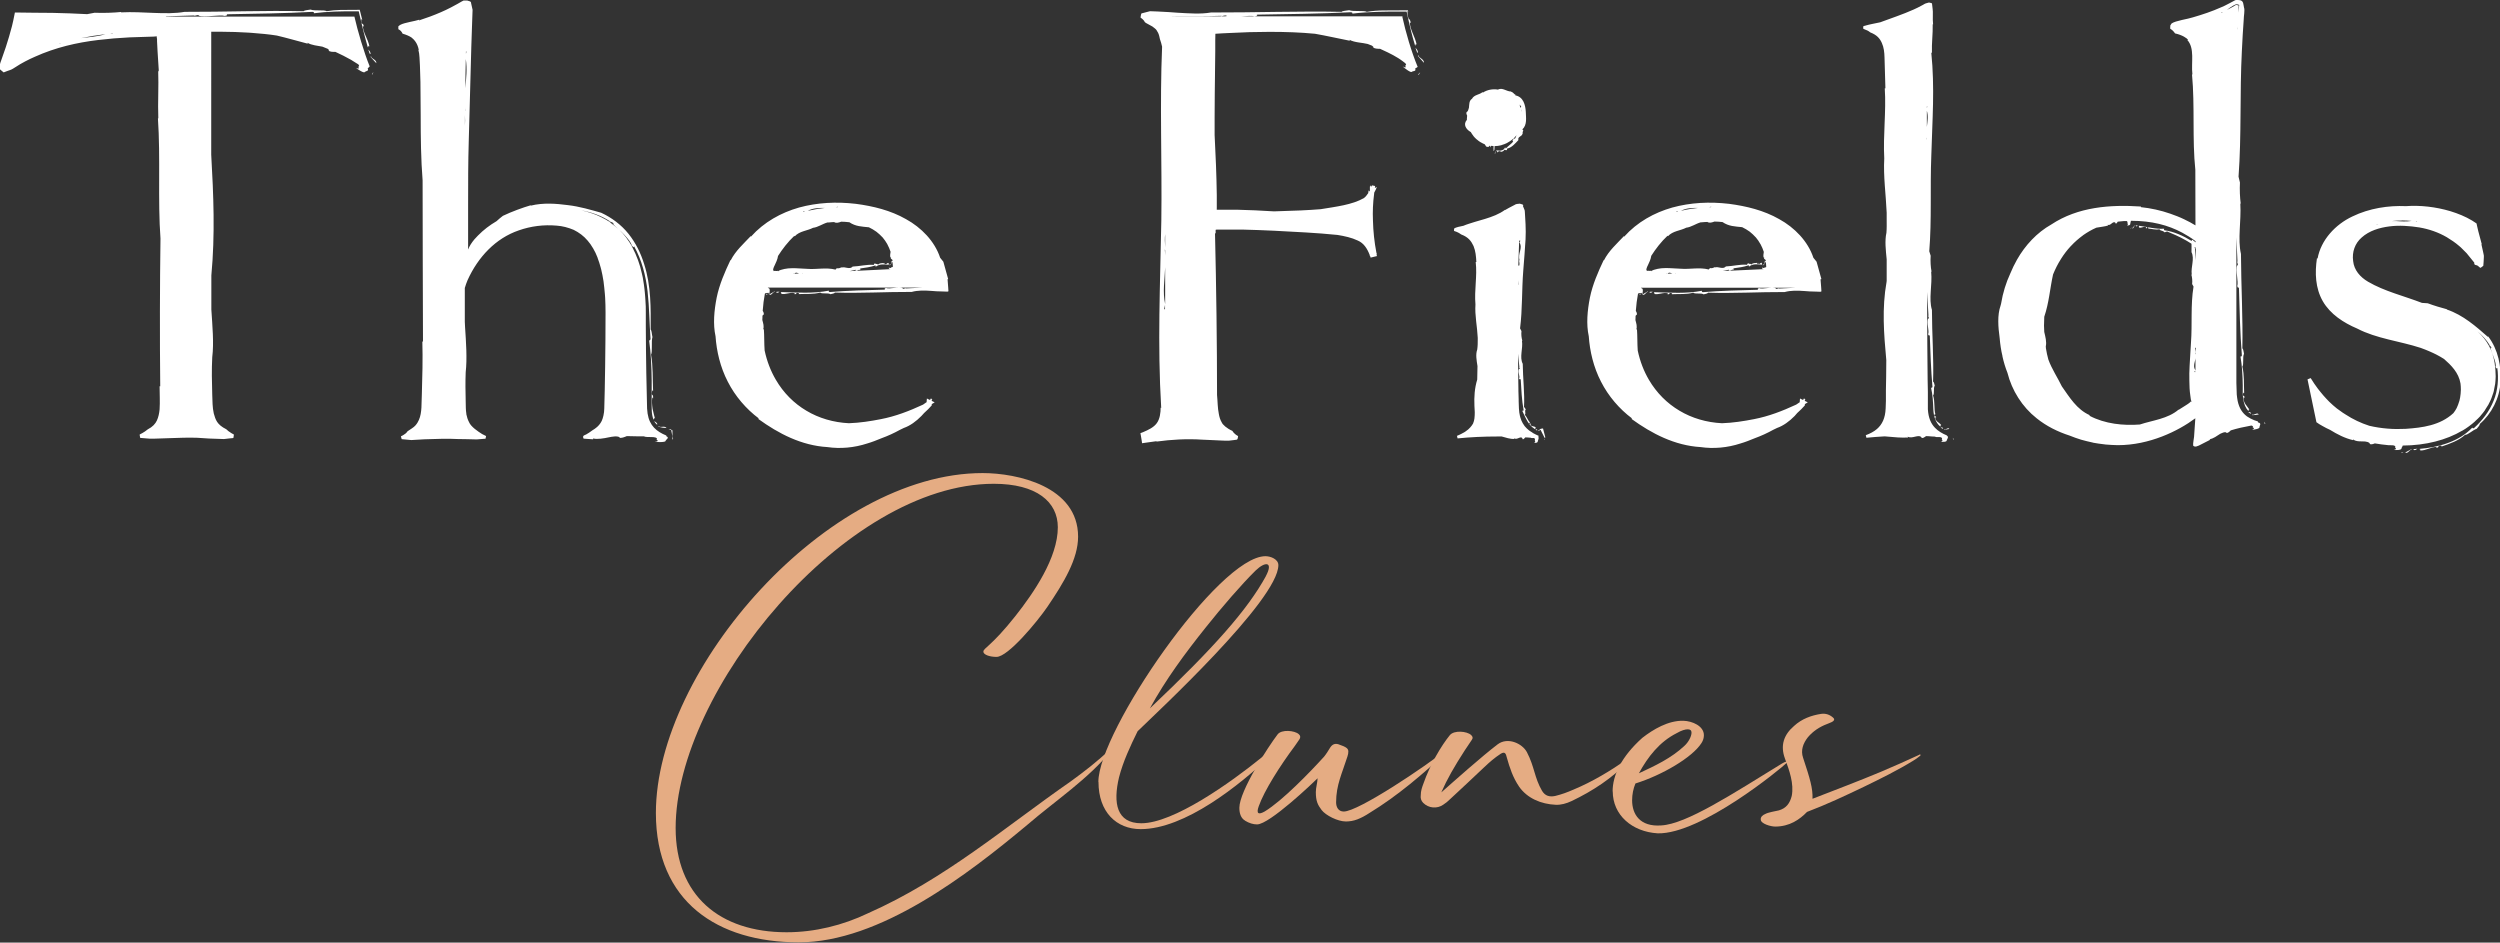<svg xmlns="http://www.w3.org/2000/svg" id="Layer_2" viewBox="0 0 196.11 73.94"><rect x="0" y="0" width="196.11" height="73.94" fill="#333333" stroke="none"/><defs><style>.cls-1{fill:#e5ac83;}.cls-1,.cls-2{stroke-width:0px;}.cls-2{fill:#fff;}</style></defs><g id="Layer_1-2"><path class="cls-2" d="M29.23,5.82l.06-.18-.12.2.07-.02ZM15.53,1.23h-.01s-.02,0,.01,0ZM29.11,4.41s-.03.03-.04.06l.45.49c.03-.3-.43-.35-.41-.55ZM13.03,1.28c.74-.03,1.49-.05,2.26-.07-.04,0-.06.04-.1.05.13-.03.28-.09.43-.08.04.02-.04.04-.09.05.59.15,1.73-.1,2.1.02.17-.02.24-.08.15-.13,2.18-.04,4.52-.07,6.74-.19.11.02.13.06.1.11.53-.07,1.06-.11,1.59-.13l.81-.02h1.12s.37,1.56.37,1.56c.11.42.22.84.34,1.25.08.05,0-.21.13-.05-.11-.61-.48-1.03-.52-1.61l.08.05c-.06-.4-.17-.04-.2-.47-.02-.29.1.06.07-.08-.06-.25-.13-.51-.19-.77-.5,0-1.01,0-1.51.01-.37.01-.73.04-1.08.1-.2-.13-.94,0-1.27-.13-.23.05-.45.04-.54.13-3.07-.07-6.2.06-9.34.05-1.47.26-3.23-.05-4.98.04-.01,0-.01-.02,0-.03-.57.06-1.4.09-2.08.06l-.58.11c-.9-.05-1.8-.08-2.71-.1-.98,0-1.97-.02-2.96-.03l-.13.64-.1.43-.23.83c-.17.58-.3.98-.63,1.9-.03.09-.08.21-.09.29v.21s0,.15,0,.15l.2.17.1.08.1-.04.21-.08c.15-.06.26-.07.43-.18.19-.12.38-.24.56-.35.13-.08.25-.14.38-.21.25-.13.51-.26.77-.37,1.62-.73,3.28-1.11,4.94-1.31.83-.1,1.66-.17,2.49-.21l1.25-.04.63-.02.25-.02v.12s.02.07.02.07v.19s.04.78.04.78c.03.52.07,1.05.1,1.58-.03,0-.04.03-.05-.09.05,1.33-.04,2.53.01,3.78h-.03c.21,3.09-.02,6.44.2,9.43-.05,3.63-.06,7.74-.02,11.59h-.05c0,.6.04,1.22,0,1.82-.03.3-.09.6-.21.86-.12.26-.33.5-.72.7-.14.12-.28.21-.42.29-.07.04-.14.07-.21.11-.01.07.03.18.04.27h0s.5.04.5.04l.25.02h.33s1.21-.04,1.21-.04c.73-.02,1.45-.06,2.19-.03l.93.06,1.16.04.43-.05.21-.02s.08,0,.1-.02l.02-.13.02-.13s-.05-.03-.08-.05c-.06-.03-.12-.06-.17-.1-.12-.07-.24-.16-.35-.27-.74-.37-.84-.75-.98-1.24-.11-.48-.1-.98-.12-1.47-.03-.99-.05-1.97,0-2.94.14-1.13.01-2.46-.07-3.74,0-.8,0-1.65,0-2.56,0-.04,0-.08,0-.12.3-3.19.17-6.31-.01-9.47V2.49h.8s0,0,0,0c.73,0,1.44.03,2.12.07.09,0,.19.01.28.02.67.05,1.32.11,1.95.21.81.19,1.62.43,2.43.64l-.04-.08c.34.21.8.23,1.18.31.14.05.28.11.42.17.05.04.09.08.12.13h-.07c.13.12.35.11.55.11.42.19.83.4,1.24.63.03.02.07.05.11.07.09.05.18.12.27.17.06.04.12.08.18.11.05.06.08.12.04.18-.18-.12.22.3-.23.09.1.1.67.47.7.32.11-.08.33-.06.22-.27l.07-.07.09-.09c-.45-1.1-.95-2.81-1.2-3.91h-14.79ZM4.64,3.44l.02-.02s.04-.01.06-.02c.03,0,.05-.02.08-.02-.05.02-.1.04-.16.06ZM6.36,2.99c.62-.13,1.25-.23,1.91-.31,0,0,0,0,0,0-.64.2-1.25.22-1.91.31ZM8.66,2.64c.06,0,.12,0,.17-.01,0,.01,0,.02,0,.03l-.18-.02ZM28.85,3.88c.11.05.12.44.22.35-.02-.25-.16-.3-.22-.35ZM52.65,33.73l.1.52v-.5s-.1-.02-.1-.02ZM52.75,34.24v.04s0,.21,0,.21l.05-.06-.03-.15v-.04ZM51.67,33.41s-.02.04,0,.07c.2.06.41.09.62.1-.16-.23-.54.02-.62-.17ZM48.05,17.49h0s-.02-.01,0,0ZM52.26,34.18v-.02c-.75-.31-1.31-.75-1.46-1.72-.02-.12-.03-.25-.04-.39-.04-1.32-.09-3.98-.1-6.47,0-.36,0-.71,0-1.05s0-.65-.03-.97c0-.1-.02-.19-.02-.29-.02-.22-.03-.43-.06-.64-.01-.11-.03-.21-.04-.31-.03-.19-.06-.38-.09-.56-.02-.1-.04-.21-.07-.31-.04-.18-.08-.35-.13-.52-.03-.1-.06-.19-.09-.28-.05-.17-.11-.33-.18-.49-.03-.08-.07-.17-.1-.25-.07-.16-.15-.32-.23-.48-.04-.07-.07-.14-.11-.21-.1-.17-.2-.33-.32-.48-.03-.05-.06-.1-.1-.14-.15-.2-.31-.38-.49-.55,0,0,0,0,0,0,.11.1.23.21.34.33.3.32.57.65.61.86.1.15.19.19.19.08.6,1.06.92,2.31,1.06,3.55.14,1.26.14,2.5.23,3.71-.02.12-.06.14-.11.11.14,1.03.19,2.09.2,3.16v1.6c0,.55-.03,1.04.14,1.45.08.03,0-.19.12-.06-.06-.25-.14-.5-.19-.77-.04-.3-.07-.6-.02-.9l.06.08c.03-.45-.16-.09-.08-.55.05-.19.08.04.08-.04-.04-.95,0-1.95-.16-2.84.13-.22,0-1.03.11-1.38-.06-.25-.05-.49-.14-.59.01-1.64.04-3.44-.51-5.13-.26-.85-.66-1.67-1.23-2.38-.57-.71-1.32-1.27-2.14-1.65-.82-.23-1.68-.49-2.62-.6-.92-.12-1.93-.2-2.9.04-.02,0-.01-.02,0-.03-.62.18-1.5.5-2.19.83-.18.13-.34.28-.5.42-.53.31-1.02.68-1.46,1.13-.26.27-.32.34-.43.49-.1.13-.18.27-.25.4l-.06.14s-.02.05-.03.06v-.09s0-.34,0-.34v-.64s0-2.46,0-2.46c0-1.66,0-3.32.05-4.97.07-2.57.14-4.98.2-7.37l.06-1.79.04-1.14-.12-.54c.01-.11-.11-.13-.21-.16-.11-.05-.17-.02-.25-.03h-.12s-.11.06-.16.08l-.33.19-.5.27c-.26.14-.53.26-.8.38-.55.24-1.12.45-1.71.64,0-.03-.04-.03.08-.07-.43.14-1.21.24-1.53.41-.06.04-.12.07-.17.12,0,.11-.03.27.05.26.1.06.2.14.28.32.3.09.54.19.71.31.17.14.19.18.28.29.14.19.23.42.28.67h-.03c.1.36.09.8.12,1.23.01.43.03.86.04,1.3,0,.87.02,1.74.02,2.61,0,1.74.02,3.47.15,5.1,0,3.96.02,8.45.03,12.64h-.05c.04,1.39,0,2.78-.04,4.15-.04.68.03,1.41-.23,2-.07.15-.13.27-.27.43-.13.16-.41.31-.62.46-.09.14-.2.22-.32.29-.06.03-.11.07-.17.09-.04,0-.03.05-.01.1l.04.14h0c.25.02.5.05.75.07.35-.02.7-.04,1.05-.06.86-.02,1.72-.07,2.6-.02.49,0,.98.02,1.48.03l.61-.05h.08s.01-.06.02-.08c0-.05.06-.14,0-.15-.09-.04-.18-.09-.28-.14-.32-.2-.88-.57-1.03-.94-.1-.19-.17-.41-.21-.62,0-.01,0-.03,0-.04h0c-.03-.15-.03-.3-.04-.45,0-.15,0-.32-.01-.51-.02-.77-.03-1.54,0-2.29.12-1.08.03-2.32-.05-3.55,0-.14-.01-.27-.02-.41,0-.41,0-.82,0-1.26,0-.21,0-.43,0-.64,0-.25,0-.49,0-.75.06-.22.14-.42.22-.62.82-1.81,2.2-3.28,4.02-3.9.94-.33,1.95-.46,2.97-.37.45.03.9.15,1.33.33,0,0,0,0,0,0,.42.21.79.48,1.1.85,0,0,0,0,0,0,.15.17.29.37.41.58,0,.01.01.02.02.03.13.22.24.45.34.71,0,.01,0,.03.01.04.09.23.17.49.24.75.01.05.03.1.04.15.07.29.13.59.18.92,0,.03,0,.06.01.08.04.3.07.62.1.95,0,.09.01.19.02.28.02.37.03.75.03,1.15,0,0,0,0,0,.01,0,2.76-.05,6.02-.1,7.53h0c0,.19-.03.36-.06.51,0,.02,0,.03-.01.05-.03.15-.08.28-.13.4-.11.22-.27.43-.55.62-.27.16-.41.3-.59.39-.14.12-.43.09-.28.38h0c.24.02.48.04.74.05l.02-.07c.24.1.89-.01,1.19-.08.35-.07.68-.13.9,0l-.07.02c.19.06.41-.04.61-.12.34,0,.65.01.96.02.12,0,.26,0,.38,0,.25.13,1.03-.06,1.03.23-.24-.01.37.15-.18.19.15.04.9.06.85-.08.07-.13.32-.22.06-.35v-.04ZM36.55,4.19s0-.1,0-.15c.01,0,.02,0,.04,0l-.04.18s0-.02,0-.03ZM36.47,9.85c0-.28,0-.56,0-.83.02.3.02.6,0,.83ZM36.48,8.66c0-.08,0-.16,0-.25,0,.1,0,.19.02.29l-.02-.05ZM36.5,6.92c.01-.83.02-1.6.04-2.29.12.78.03,1.5-.04,2.29ZM47.9,17.46s-.03-.02-.05-.03c-.2-.14-.41-.26-.64-.37-.01,0-.03-.01-.04-.02-.23-.12-.48-.22-.74-.31,0,0,0,0-.01,0-.26-.09-.53-.17-.82-.23.78.14,1.54.4,2.23.85-.05-.02-.07,0-.12-.02.14.06.32.09.44.2.02.05-.06,0-.11-.02.11.14.27.28.44.44-.18-.17-.38-.32-.58-.47ZM51.57,33.27c-.09-.19-.22-.2-.29-.23.1.03.22.35.29.23ZM52.46,33.68h-.04s.04,0,.04,0l.19.03v-.06s-.19.02-.19.02ZM69.77,20.84c.01-.09.08.02.07-.1-.05-.05-.06.06-.07.1ZM60.13,23.15l.1-.09-.15.05.04.03ZM60.78,22.92s-.01-.04-.03-.06l-.41.24c.18.14.32-.28.44-.19ZM74.35,21.9s.02-.01.03,0c-.11-.38-.25-.92-.38-1.37-.08-.11-.17-.21-.25-.31-.43-1.3-1.48-2.37-2.68-3.03-1.21-.69-2.57-1.02-3.93-1.2-1.54-.18-3.04-.1-4.46.29-1.41.4-2.75,1.14-3.77,2.28-.01-.02-.04-.02.01-.07-.6.64-1.22,1.18-1.6,1.93l-.02-.02c-.44.93-.87,1.91-1.08,2.94-.2,1.02-.3,2.08-.09,3.04.08,1.17.37,2.42.96,3.56.58,1.14,1.44,2.14,2.43,2.88l-.04.04c1.6,1.16,3.4,2.09,5.42,2.21,1.02.15,2.11.05,3.12-.28.38-.11.76-.26,1.12-.41.52-.19,1-.41,1.45-.66.1-.05.21-.1.31-.15.49-.17.97-.52,1.38-.94.07-.07.14-.16.21-.23,0,0,0,0,0,0,.23-.2.43-.41.6-.6v-.1c.08-.05.15-.09.23-.14l-.23-.11v-.09s.03-.02.05-.03l-.05-.03v-.04h0s-.02.02-.04.03l-.05-.03s0,.04,0,.06c-.01,0-.02.01-.03.02-.01,0-.03.02-.04.03l-.22-.11-.02.22v.07s-.03.01-.04.02c-.08.06-.16.12-.24.17h0c-1.1.51-2.17.92-3.31,1.14-.81.16-1.65.29-2.51.32h0c-1.22-.06-2.36-.4-3.33-.98h0c-.98-.58-1.8-1.4-2.4-2.43h0c-.4-.68-.7-1.45-.88-2.3-.04-.56-.02-1.13-.06-1.68l-.06.04c.1-.24,0-.51-.06-.75,0-.08,0-.15.01-.22,0-.04,0-.07,0-.11.02-.03.04-.06.07-.09v.04c.08-.1.02-.22-.05-.34h0c.03-.47.09-.91.17-1.34h0s.07-.07.14-.06c-.03.14.17-.19.18.13.05-.08.12-.51-.03-.5-.02-.01-.05-.03-.07-.05h12.17c-.46.02-.91.05-1.38.07.03,0,.04-.04.07-.05-.09.03-.18.09-.28.08-.03-.02.03-.04.06-.05-.38-.15-1.11.1-1.35-.02-.11.02-.15.08-.09.13-1.4.04-2.91.07-4.34.19-.07-.02-.08-.06-.06-.11-1.22.24-2.5.15-3.76.11-.05.06.13.07,0,.14.4.08.74-.16,1.1-.04l-.05.06c.27.04.05-.16.33-.08.11.05-.03.08.02.08.56-.03,1.15.03,1.68-.12.13.13.61,0,.81.13.15-.05.29-.04.35-.13,1.97.07,3.99-.06,6.02-.05.47-.13.99-.12,1.54-.08l.41.03.64.02c.09-.01.25.04.29-.03l-.02-.31-.05-.63ZM65.74,16.23l-.03.02c-.05,0-.11,0-.16,0,.06-.01.12-.02.18-.03ZM64.71,16.31s0,0,0,0c-.46.05-.91.13-1.35.23.43-.23.87-.23,1.35-.23ZM63.11,16.59s0,0,0,0c-.03,0-.07.02-.1.02h0s0-.02,0-.04h.11ZM62.23,21.47h-.02s0-.02,0-.04l.03.03h-.01ZM62.34,21.47h-.03c.12-.14.24-.06.37-.02l-.34.02ZM62.96,21.44h-.02s-.02,0-.02,0c.02,0,.03-.01.05-.03v.02ZM69.93,21s-.13.06-.2-.02c-.03.02-.01.14.13.13.02,0,.04,0,.06,0l-1.2.06-2.07.1c.13-.03.26-.06.4-.09,0,.01,0,.04-.02.05.02-.03.05-.09.07-.09,0,.02,0,.04-.01.05.11.15.3-.11.37,0,.03-.02.04-.08.02-.13.39-.06.8-.1,1.19-.24.02.02.03.06.02.11.33-.26.68-.18,1.03-.16.01-.06-.04-.07,0-.13-.11-.08-.2.17-.3.05v-.06c-.07-.04,0,.16-.08.08-.03-.05,0-.08-.01-.08-.15.03-.32-.02-.46.14-.04-.13-.17,0-.23-.12-.04.05-.08.04-.09.13-.55-.05-1.1.11-1.66.13-.25.27-.58-.02-.88.08,0,0,0-.02,0-.03-.1.07-.24.11-.37.08l-.1.11c-.74-.19-1.47,0-2.21-.06-.42-.01-.82-.06-1.21-.05-.2,0-.39.02-.59.06-.2.04-.41.1-.51.19,0-.03.01-.04.02-.05-.17.06-.2-.03-.37.03l.04-.03c-.13,0-.03-.26.06-.43.08-.17.23-.47.26-.73.34-.54.78-1.11,1.28-1.58l.03.04c.38-.42.98-.43,1.44-.67.38-.04.74-.31,1.13-.42.04,0,.08,0,.12,0,.13-.02.26-.02.4-.03.17.11.37.04.56-.03.21,0,.4.02.59.04.01,0,.03,0,.04,0,.5.34.98.34,1.54.4,0,0,0,0,0,0,.21.1.41.22.59.35,0,0,0,0,0,0,.17.13.33.28.47.43,0,0,.01.02.02.02.13.16.25.32.35.5,0,.01.01.02.02.04.1.18.18.38.25.58-.02.16-.06.32-.01.45l.06-.02c-.1.09.04.15.1.21,0,.02,0,.05,0,.07-.01.01-.03.03-.07.04h-.01s-.03.03,0,.04c-.03.07-.04.25-.07.19,0,.02,0,.04.01.06l.09-.23s.03,0,.04.01v.02s0-.02,0-.02c0,0,0,0,.01,0,.01.12.03.24.03.36-.02.02-.06.03-.14.03ZM61.16,22.85c-.05.09-.29-.03-.26.1.16.06.22-.06.26-.1ZM110.02,1.28h-15.66c-.27,0-.53,0-.77,0-.08,0-.16,0-.24,0-.15,0-.3,0-.44,0-.18,0-.35,0-.51,0-.04,0-.08,0-.12,0-.19,0-.37,0-.54-.01,0,0-.02,0-.03,0,1.37,0,2.73.02,4.14-.03-.05,0-.06.04-.11.05.15-.03.31-.09.48-.08.04.02-.05.04-.1.05.65.15,1.9-.1,2.3.02.18-.02.26-.08.16-.13,2.39-.04,4.95-.07,7.39-.19.12.02.14.06.11.11.64-.08,1.3-.12,1.96-.14l.99-.02h1.31s.2.9.2.9l.14.59c.1.39.2.78.32,1.16.09.06,0-.22.13-.05-.13-.66-.51-1.14-.54-1.76l.08.06c-.03-.19-.09-.3-.13-.31-.04-.03-.08-.05-.13-.47-.03-.37.08.01.05-.14l-.02-.08c-.61,0-1.22,0-1.83.01-.48,0-.95.03-1.39.11-.22-.13-1.03,0-1.39-.13-.25.05-.5.04-.59.13-3.36-.07-6.8.06-10.25.05-.81.14-1.69.07-2.6.02-.23-.02-.46-.03-.69-.05-.31-.02-.62-.04-.93-.05l-.56-.02-.31.08-.31.08c-.06,0-.08.06-.09.14,0,.06-.04.16-.02.19,0,0-.02,0-.03,0,.07.05.17.11.26.22.07.05.04.13.18.21.17.09.34.18.51.28.12.09.28.21.32.28.05.07.09.14.13.22.07.15.11.33.14.49.07.18.12.38.17.59-.19,4.49,0,9.06-.06,13.61-.09,5.17-.31,9.69-.01,14.73-.02,0-.04.03-.04-.09,0,.49-.07.97-.31,1.29-.24.33-.65.52-1.07.7l-.21.08.04.22.05.3.04.27.27-.04c.29-.04.57-.08.86-.12v.03c1.16-.16,2.38-.23,3.59-.15l.91.04c.34.01.83.05,1.17.04l.42-.05.21-.03s.06-.03.06-.07l.03-.12c.04-.11-.03-.11-.07-.14-.05-.02-.09-.06-.13-.09-.09-.07-.17-.15-.24-.27-.45-.2-.76-.49-.83-.66-.12-.2-.19-.43-.23-.67-.1-.48-.09-.99-.14-1.48,0-3.98-.06-8.5-.16-12.7l.05.03v-.29c.05-.03.17-.01.25-.02h.6s1.25,0,1.25,0c.83.02,1.66.05,2.49.09,1.66.09,3.31.16,4.97.33.55.09,1.11.21,1.59.44.47.2.74.63.93,1.12,0,.03,0,.05.01.08v-.02s.03.03.03.04l.04.12.11-.03.25-.06.13-.03-.02-.12s0-.05-.01-.07l.03.02s-.03-.07-.04-.1c-.16-.83-.25-1.68-.27-2.53-.03-.69,0-1.39.09-2.07,0-.03.01-.07.01-.11.08-.15.16-.29.2-.45l-.15.09c0-.06.01-.1.02-.16l-.25-.05s-.02.07-.04.11l-.08-.12v.08s-.04.03-.04.03v.31s-.01.03-.02.04c0,.01-.01.02-.02.03,0,0,0,0,0,0-.03-.02-.05-.04-.06-.11-.01.08-.02.16-.03.24-.1.15-.2.28-.34.39-.93.53-2.18.67-3.39.87,0,0,0,0,0,0-.95.08-2.14.13-3.65.17,0,0-.01,0-.02,0-.98-.06-1.96-.11-2.93-.13h-1.42s-.13,0-.13,0c-.01-.03,0-.08,0-.12v-.26s0-.76,0-.76c-.02-1.57-.09-3.14-.17-4.72,0-.04,0-.08,0-.13,0-.4,0-.79,0-1.17,0-.03,0-.06,0-.09,0-1.28.02-2.42.03-3.41,0-.03,0-.05,0-.08,0-.63.01-1.2.02-1.7,0-.05,0-.1,0-.15,0-.19,0-.36,0-.53,0-.05,0-.1,0-.15,0-.19,0-.37.01-.53.36-.03.72-.04,1.09-.06,1.07-.06,2.14-.09,3.14-.09.01,0,.03,0,.04,0h0c1.23,0,2.42.04,3.55.15,0,0,0,0,0,0,.91.16,1.83.37,2.74.55l-.05-.08c.43.23,1.01.22,1.44.33.11.04.22.09.33.13.05.04.1.08.14.13h-.07c.14.11.36.12.57.12.2.09.4.18.6.28.29.14.57.29.84.46,0,0,0,0,0,0,.05.03.1.06.15.1.14.09.27.2.4.3.04.06.07.12.03.17-.19-.14.22.33-.25.07.11.11.68.56.73.41.12-.06.35-.02.25-.24l.2-.13c-.5-1.2-.95-2.76-1.2-3.91ZM91.39,24.24v.02s-.04-.02-.07,0l.07-.34c0,.11,0,.22,0,.33ZM91.4,22.31c0,.1,0,.19,0,.29,0,.42,0,.83,0,1.22v.04c-.21-.99-.04-1.86,0-2.9,0,.46,0,.91,0,1.34ZM91.4,20.05c0-.16-.02-.32-.03-.49l.03.07c0,.14,0,.28,0,.41ZM91.4,19.34v.07c-.03-.38-.04-.76,0-1.04,0,.33,0,.65,0,.97ZM111.27,4.32s-.03.03-.04.07l.47.54c.02-.32-.45-.39-.43-.61ZM111.31,5.84l.1-.17-.18.18h.07ZM96.12,1.23h-.01s-.02,0,.01,0ZM89.44,1.32s-.02-.03,0-.08c0,.03-.02.08,0,.08ZM111,3.74c.11.06.13.48.23.38-.03-.27-.17-.33-.23-.38ZM115.37,10.35c.06.11.13.21.2.3,0,0,0,.01.01.02.07.09.15.17.24.25.01.01.02.02.04.03.08.07.17.14.27.2.01,0,.03.02.04.02.1.06.2.11.3.15,0,0,0,0,0,0,.06.1.11.22.23.21v-.06c.03.14.11-.01.16-.04,0,0,.01,0,.02,0,0,0,0,0,0,0,.01,0,.02.03.01.09h0c0,.09.04,0,.07-.08.04,0,.09.01.14.01.01.02.03,0,.04,0,0,0,0,0,0,0,0,0,0,0,0,0,.02,0,.03.04.02.15-.03,0,.04.13-.02.2.02.04.1.02.09-.12,0-.08.01-.15.01-.22.17,0,.34-.02.49-.06.03,0,.06-.02.09-.03.13-.04.25-.08.37-.14.02-.01.05-.02.07-.04.12-.07.24-.14.35-.23.01,0,.02-.02.03-.02.12-.1.23-.21.32-.33-.03.08-.06.17-.11.25,0,0-.02-.03-.03-.04.01.03.04.08.02.09-.02-.01-.03-.03-.03-.04-.15-.07-.07.2-.18.13,0,.02.03.08.07.11-.16.19-.38.33-.58.54-.02-.02-.04-.05-.05-.1-.13.31-.41.27-.64.25,0,.06.03.07.01.13.09.08.12-.17.21-.07v.06c.06.03-.01-.16.05-.08.03.05,0,.08.02.08.1-.04.23-.02.29-.19.06.12.11-.03.19.07,0-.06.04-.06.02-.14.38-.08.64-.41.89-.67-.08-.29.28-.26.32-.5,0,0,.02,0,.02.01-.02-.09-.01-.19.05-.25l-.08-.1c.39-.36.28-.91.27-1.38-.03-.53-.19-1.18-.83-1.29.02-.02.02-.03.04-.03-.14-.06-.2-.22-.36-.25v-.02c-.38,0-.67-.34-1.04-.15-.38-.07-.85.01-1.18.24l-.02-.05c-.23.22-.66.2-.83.53-.24.15-.21.45-.24.7-.02.04-.03.09-.04.13-.02.05-.03.11-.06.15-.16.09-.1.21-.04.34,0,.08-.02.15-.02.23,0,.02,0,.05,0,.07,0,.01,0,.02,0,.03-.32.37-.06.74.27.94ZM119.38,8.74s-.02-.06-.03-.09c.03.02.05.05.03.09ZM119.38,8.62h-.03s0-.02,0-.02c.01,0,.02.02.04.02ZM119.3,8.47h0c-.03-.07-.06-.13-.1-.2.17,0,.12.1.1.2ZM119.21,8.21l-.03.04s0-.01-.01-.02c.01,0,.02,0,.04-.02ZM117.25,12.05l.02-.09-.03.06v.03ZM120.59,33.71c-.05-.08-.13,0-.16.03.06-.06.12.09.16-.03ZM117.4,11.85c.03.06.04-.06.04-.1,0,.09-.05-.02-.04.1ZM117.37,11.83s0-.04,0-.06l-.07.25c.04.14.05-.28.08-.19ZM120.88,33.63c-.07.01-.22.21-.24.13,0,.02-.01.04,0,.06l.21-.1.28.56.05.08s.04-.03.04-.06l-.18-.69-.15.02ZM120.15,33.89s0,0,0,.01c-.14-.08-.27-.18-.38-.29,0,0-.01-.02-.02-.02-.11-.1-.2-.22-.28-.36,0,0-.01-.02-.02-.03-.08-.13-.14-.29-.19-.46,0-.03-.02-.07-.03-.11-.04-.18-.07-.37-.08-.59,0,0,0,0,0,0,0-.17-.01-.36-.02-.57,0-.05,0-.09,0-.14,0-.21-.01-.43-.02-.67,0-.05,0-.1,0-.15,0-.21,0-.42-.01-.64,0-.06,0-.13,0-.19,0-.27,0-.54-.01-.82,0-.06,0-.12,0-.18,0-.29,0-.58-.01-.87,0-.01,0-.03,0-.04,0,0,0,0,0-.01.04.35.08.71.11,1.07-.01-.02-.04-.02-.05-.04.03.05.09.1.08.16-.02.01-.04-.01-.05-.03-.15.22.1.63-.01.77.02.06.08.09.13.05.05.79.08,1.66.23,2.44-.02.04-.06.05-.11.04.3.62.45,1.1,1.01,1.45.05-.05-.02-.09.06-.12-.12-.16-.38-.06-.43-.26l.06-.03c-.05-.1-.13.09-.15-.05,0-.07.07-.04.06-.06-.17-.17-.21-.4-.41-.62.12-.08-.05-.29.08-.41-.06-.06-.05-.15-.14-.18.06-1.12-.09-2.26-.1-3.4-.27-.53.03-1.18-.06-1.81,0,0,.02,0,.03,0-.07-.21-.1-.51-.07-.76l-.11-.21c.19-1.49.13-3.01.25-4.52.06-.86.14-1.66.18-2.46.02-.4.02-.8,0-1.2-.01-.23-.03-.47-.04-.71-.02-.15,0-.34-.05-.43l-.12-.29s.02-.04.04,0l-.03-.09s-.07-.02-.1-.04c-.07-.01-.15-.06-.2-.04-.12.03-.21-.01-.37.1l-.44.23c-.13.07-.2.11-.3.17v-.02c-.46.34-1.01.54-1.56.71-.28.08-.55.16-.82.24-.25.08-.66.2-.88.3-.29.07-.59.1-.74.23.02.06-.04.19.04.19.06.02.11.04.17.06.12.05.23.11.35.2.58.22.79.53.97.91.16.39.2.82.22,1.25h-.05c.13,1.12-.12,2.21-.02,3.33-.06.85.14,1.74.18,2.62,0,.02,0,.04,0,.05,0,.02,0,.04,0,.06,0,.27,0,.54-.04.81-.14.39-.05.85.02,1.3,0,.35-.01.69-.02,1.02,0,0,0,.02,0,.03-.21.69-.25,1.37-.22,2.06.03.35.04.66,0,1-.01.13-.06.27-.11.4-.06.11-.14.21-.22.3-.02.02-.04.04-.06.06-.06.07-.13.13-.21.18-.03.02-.06.04-.09.07-.07.05-.15.1-.24.14-.03.02-.06.04-.09.05-.11.06-.23.11-.35.16,0,0,0,0,0,0l.02.09.03.11c1-.1,2.01-.15,3.16-.15,0,0,0,0,0,0,.1,0,.2,0,.3,0,.33.09.66.21.99.19l-.02-.06c.22.2.54-.25.67.05h-.03c.07.1.16-.02.24-.11,0,0,0,0,0,0,.15,0,.29.02.44.03.09.08.33-.09.32.18-.08,0,.12.13-.07.2.05.04.3.03.29-.11.03-.12.1-.23.05-.33v-.04s.02-.05.02-.05c-.16-.07-.31-.14-.45-.22-.02-.01-.03-.03-.05-.04ZM119.1,20.9c.02-.68.04-1.36.07-2.04h0s.05.03.1.03l-.08.12c.3.49-.17.85.02,1.44l-.06-.04c.04.16.07.34.01.45,0-.02-.02-.01-.04-.05-.02.03-.02.07-.03.1h0ZM119.08,21.99c.01.12.02.23.02.34h-.02c0-.12,0-.23,0-.34ZM121.14,34.49h.04s-.07-.09-.07-.09l.03.09ZM128.63,23.15l.11-.09-.15.05.04.03ZM129.28,22.92s-.01-.04-.03-.06l-.41.24c.18.14.32-.28.44-.19ZM142.85,21.9s.02-.01.03,0c-.11-.38-.25-.92-.38-1.37-.08-.11-.17-.21-.25-.31-.43-1.3-1.48-2.37-2.68-3.03-1.21-.69-2.57-1.02-3.93-1.2-1.54-.18-3.04-.1-4.46.29-1.41.4-2.75,1.14-3.77,2.28-.01-.02-.04-.02.01-.07-.6.64-1.22,1.18-1.6,1.93l-.02-.02c-.44.93-.87,1.91-1.08,2.94-.2,1.02-.3,2.08-.09,3.04.08,1.17.37,2.42.96,3.56.58,1.14,1.44,2.14,2.43,2.88l-.04.04c1.6,1.16,3.4,2.09,5.42,2.21,1.02.15,2.11.05,3.12-.28.38-.11.76-.26,1.12-.41.52-.19,1-.41,1.45-.66.1-.05.21-.1.31-.15.49-.17.97-.52,1.38-.94.07-.07.14-.16.2-.23.23-.2.43-.41.6-.6,0,0,0,0,0,0v-.1c.08-.05.15-.09.23-.14l-.23-.11v-.09s.03-.02.05-.03l-.05-.03v-.04s-.02.02-.04.03l-.05-.03s0,.04,0,.06c0,0,0,0,0,0-.02.02-.04.03-.07.05l-.22-.11-.02.22v.07c-.1.06-.19.13-.28.19-1.1.51-2.17.92-3.31,1.14-.81.16-1.65.29-2.51.32h0c-1.22-.06-2.36-.4-3.33-.98,0,0,0,0,0,0-.98-.58-1.8-1.4-2.4-2.42,0,0,0,0,0,0-.4-.68-.7-1.45-.88-2.3-.04-.56-.02-1.13-.06-1.68l-.06.04c.1-.24,0-.51-.06-.75,0-.09,0-.17.01-.25,0-.03,0-.05,0-.08.02-.03.04-.06.07-.09v.04c.08-.1.02-.22-.05-.34.03-.47.09-.91.17-1.34,0,0,0,0,0,0,.03-.04.07-.07.14-.06-.03.14.17-.19.18.13.05-.08.12-.51-.03-.5-.02-.01-.05-.03-.07-.05h12.17c-.46.02-.91.05-1.38.07.03,0,.04-.04.07-.05-.09.03-.18.09-.28.08-.03-.02.03-.04.06-.05-.38-.15-1.11.1-1.35-.02-.11.02-.15.08-.09.13-1.4.04-2.91.07-4.34.19-.07-.02-.08-.06-.06-.11-1.22.24-2.5.15-3.76.11-.05.06.13.07,0,.14.4.08.74-.16,1.1-.04l-.05.06c.27.04.05-.16.33-.08.11.05-.03.08.02.08.56-.03,1.15.03,1.68-.12.13.13.61,0,.81.13.15-.05.29-.04.35-.13,1.97.07,3.99-.06,6.01-.05.47-.13.99-.12,1.54-.08l.41.03.64.02c.09-.01.25.04.29-.03l-.02-.31-.05-.63ZM134.24,16.23l-.03.02c-.05,0-.11,0-.16,0,.06-.01.12-.02.18-.03ZM133.21,16.31s0,0,0,0c-.46.05-.91.12-1.35.23.43-.23.87-.23,1.35-.23ZM131.61,16.59s0,0,0,0c-.03,0-.07.02-.1.02t0,0s0-.02,0-.04h.11ZM130.72,21.47h-.02s0-.02,0-.04l.03.03h-.02ZM130.83,21.47h-.02c.12-.14.24-.06.37-.02l-.35.02ZM131.46,21.44h-.02s-.02,0-.02,0c.02,0,.03-.01.05-.03v.02ZM138.43,21s-.13.06-.2-.02c-.03.02-.01.14.13.13.02,0,.04,0,.06,0l-1.5.07-1.77.08c.13-.03.26-.06.4-.09,0,.01,0,.04-.02.05.02-.03.05-.09.07-.09,0,.02,0,.04-.01.05.11.15.3-.11.37,0,.03-.02.04-.08.02-.13.39-.06.8-.1,1.19-.24.02.02.03.06.02.11.33-.26.68-.18,1.03-.16.01-.06-.04-.07,0-.13-.11-.08-.2.17-.3.05v-.06c-.07-.04,0,.16-.08.08-.03-.05,0-.08-.01-.08-.15.03-.32-.02-.46.14-.04-.13-.17,0-.23-.12-.04.05-.08.04-.09.13-.55-.05-1.1.11-1.66.13-.25.27-.58-.02-.88.08,0,0,0-.02,0-.03-.1.07-.24.11-.37.08l-.1.11c-.74-.19-1.47,0-2.21-.06-.42-.01-.82-.06-1.21-.05-.2,0-.39.02-.59.06-.2.04-.41.1-.51.19,0-.03.01-.04.02-.05-.17.06-.2-.03-.37.03l.04-.03c-.13,0-.03-.26.06-.43.08-.17.23-.47.26-.73.34-.54.78-1.11,1.28-1.58l.03.04c.38-.42.98-.43,1.44-.67.38-.04.74-.31,1.13-.42.02,0,.04,0,.06,0,.15-.02.31-.02.46-.03.17.11.37.04.56-.03.22,0,.42.02.63.04.5.34.98.34,1.54.4h0c.21.1.41.22.59.35h0c.17.14.33.28.47.44,0,0,.01.02.02.02.13.16.25.32.35.51,0,.01.01.02.02.03.1.18.18.38.25.59-.02.16-.06.32-.01.45l.06-.02c-.1.09.04.15.1.21,0,.01,0,.02,0,.04,0,.01,0,.02,0,.03-.01.01-.03.03-.07.04h-.01s-.03.03,0,.04c-.03.07-.04.25-.07.19,0,.02,0,.04.01.06l.09-.23s.03,0,.05.01v.02s0-.02,0-.02c0,0,0,0,.01,0,0,.07.01.13.02.2,0,.05.01.11.01.17-.02.02-.06.03-.14.03ZM138.27,20.84c.01-.09.08.02.07-.1-.05-.05-.06.06-.07.1ZM129.66,22.85c-.05.09-.29-.03-.26.1.16.06.22-.06.26-.1ZM152.43,33.59c-.08-.11-.18-.05-.23-.04.08-.04.19.16.23.04ZM153.21,34.49l.04-.03-.06-.12.02.15ZM152.5,33.66s-.01.04,0,.06c.14-.02.28-.04.41-.07-.08-.18-.36.15-.41.01ZM152.71,34.22l.02-.06c-.37-.15-.69-.34-.94-.6-.32-.33-.52-.78-.56-1.46,0-.02,0-.03,0-.04,0-.09,0-.18,0-.28,0-.03,0-.06,0-.09,0-.07,0-.15,0-.22,0-.04,0-.09,0-.14,0-.06,0-.13,0-.2,0-.06,0-.12,0-.19,0-.06,0-.14,0-.2,0-.3-.01-.64-.02-1.03,0-.03,0-.05,0-.08-.02-1.42-.03-3.45-.04-6.45,0-.09,0-.18,0-.27.04.62.08,1.25.11,1.89-.01-.03-.04-.03-.05-.06.03.08.09.17.08.26-.02.02-.04-.02-.05-.05-.15.36.1,1.04-.01,1.26.02.1.08.14.13.09.05,1.31.09,2.72.21,4.05-.02.07-.06.08-.11.06.13.56.16,1.16.18,1.73.03.53.17,1,.54,1.32.07-.03-.03-.11.08-.11-.15-.22-.48-.29-.47-.61h.07c-.02-.18-.17.02-.14-.2.03-.09.08,0,.08-.04-.12-.39-.02-1-.18-1.48.13-.13,0-.57.13-.77-.05-.13-.04-.27-.13-.32.06-1.85-.09-3.73-.09-5.62-.27-.88.04-1.95-.06-3,0,0,.02,0,.03,0-.07-.34-.1-.84-.07-1.25l-.11-.35c.2-2.46.06-4.98.16-7.48.08-2.84.28-5.33,0-8.1.03,0,.04-.02.05.05-.03-.8.08-1.52.06-2.27h.03c-.02-.25-.03-.42-.02-.75.02-.36-.04-.57-.06-.84.02-.08-.08-.08-.14-.1-.07-.03-.13-.03-.19,0-.11.02-.23.06-.38.16l-.42.22-.32.15c-.87.39-1.74.67-2.62,1-.37.08-.82.16-1.13.25-.06.04-.19.01-.2.1v.15s.07.03.1.05c.15.05.31.12.45.24.54.21.76.49.91.83.16.35.2.74.21,1.14.02.81.05,1.62.07,2.42h-.05c.12,1.85-.14,3.65-.04,5.5-.08,1.39.13,2.84.19,4.26,0,.18,0,.36,0,.54,0,.35.01.69-.02,1.03-.14.63-.05,1.37.02,2.09,0,.53,0,1.03,0,1.51,0,.06,0,.12,0,.17,0,.03,0,.06-.01.09-.37,2.06-.21,4.07-.02,6.13,0,.98-.02,1.75-.03,2.36h0c0,.16,0,.29,0,.42,0,.02,0,.04,0,.07,0,.11,0,.22,0,.32,0,0,0,.01,0,.02,0,.23-.01.42-.02.59-.03.78-.28,1.27-.68,1.62-.24.21-.54.36-.88.49l.05.2c.47-.05.94-.08,1.43-.11.08,0,.15.01.24.02.53.05,1.06.1,1.6.07l-.04-.07c.38.21.87-.23,1.1.07h-.04c.12.1.26-.02.39-.11.16,0,.31.02.47.03,0,0,0,0,0,0,0,0,0,0,0,0,.08,0,.15,0,.23.01.14.11.57-.08.56.2-.13,0,.2.14-.11.19.08.04.5.04.47-.1.04-.12.16-.23.05-.34v-.02ZM151.15,8.45s0-.07,0-.1c.01,0,.02.02.04.01l-.04.1h0ZM151.15,8.69c.13.43.05.83,0,1.27,0-.44,0-.86,0-1.27ZM151.14,10.78c0,.05.01.11.02.16l-.02-.03s0-.09,0-.14ZM177.18,32.5c-.13-.19-.42.14-.5,0,.01.02-.01.04,0,.07.17,0,.33-.03.5-.06ZM177.67,33.26l.03-.05-.09-.13.05.18ZM176.59,32.41c-.1-.13-.21-.08-.27-.08.09-.03.23.2.27.08ZM167.56,17.74c.08.06.12-.05.14-.09-.03.09-.16-.04-.14.09ZM167.15,17.93l.06-.08-.08.05.02.03ZM175.44,20.75h0s0-.02,0,0ZM177.12,33.13v-.07c-.2-.06-.4-.13-.58-.23-.09-.05-.18-.1-.27-.16-.34-.25-.61-.61-.74-1.22-.03-.15-.05-.32-.07-.5,0-.22-.02-.53-.03-.91,0-.03,0-.06,0-.09,0-.14,0-.29,0-.45h0c0-.14,0-.29,0-.45,0-.04,0-.07,0-.11,0-.15,0-.31,0-.47,0-.04,0-.09,0-.13,0-.17,0-.35,0-.54,0-.05,0-.09,0-.14,0-.17,0-.36,0-.54,0-.07,0-.14,0-.21,0-.21,0-.42,0-.64,0-.04,0-.09,0-.13,0-.22,0-.46,0-.69,0-.08,0-.16,0-.24,0-.22,0-.44,0-.67,0-.09,0-.18,0-.28,0-.29,0-.58,0-.88v-.03c0-.33,0-.67,0-1.02,0-.03,0-.07,0-.1,0-.33,0-.68,0-1.03,0-.05,0-.1,0-.14,0-.34,0-.7,0-1.06,0-.08,0-.16,0-.23,0-.32,0-.66,0-.99,0-.05,0-.1,0-.15.03.64.06,1.28.09,1.94,0-.03-.04-.05-.05-.08.03.11.09.22.08.34-.02.03-.04-.03-.05-.07-.15.47.11,1.37,0,1.67.02.13.08.19.13.11.05,1.73.09,3.58.23,5.34-.02.09-.06.1-.11.08.13.75.17,1.52.18,2.29-.02.8,0,1.5.43,1.98.08-.01-.03-.14.09-.1-.17-.28-.5-.53-.45-.96l.07.04c0-.28-.17-.03-.11-.35.05-.14.08.03.08-.03-.03-.69.02-1.42-.14-2.07.13-.17,0-.75.13-1.01-.05-.18-.04-.36-.13-.42.05-2.43-.1-4.92-.11-7.41-.27-1.17.03-2.56-.05-3.95,0,0,.02,0,.03,0-.06-.45-.09-1.11-.06-1.65l-.11-.46c.24-3.24.09-6.56.26-9.85.04-.87.09-1.71.15-2.53-.01-.14.1-.71.02-.88-.06-.23-.01-.56-.36-.59-.11,0-.19-.03-.32,0l-.45.24-.39.2-.27.12c-.71.32-1.46.57-2.22.79-.37.13-1.36.26-1.67.48l-.1.15s0,.11-.01.16v.1s.03.02.04.03c.1.06.21.15.34.34.59.13.93.38,1.02.5-.02.01-.02.04-.08-.01.63.67.31,1.77.42,2.73h-.03c.23,2.45.01,5.12.26,7.48,0,1.37,0,2.82.01,4.36-.28-.17-.53-.31-.89-.48-.35-.17-.72-.31-1.09-.44-.75-.26-1.52-.43-2.3-.51v-.05c-2.4-.16-4.93.02-7.03,1.41-1.12.63-2.05,1.63-2.69,2.76-.2.35-.37.71-.52,1.07-.34.73-.59,1.53-.73,2.39h0c-.01.05-.03.1-.04.15-.26.74-.19,1.66-.07,2.53.04.49.11.97.22,1.42,0,0,0,.02,0,.03.1.45.23.88.39,1.28,0,0,0,0,0,0,.35,1.39,1.16,2.68,2.29,3.57.77.62,1.66,1.06,2.59,1.36,0,0,0,0,0,0,.3.12.6.23.9.32,0,0,0,0,0,0,.29.08.59.16.89.22.02,0,.05.01.07.02.27.05.55.09.82.12.05,0,.1.01.15.02.31.03.63.04.95.05,0,0,0,0,.01,0,2.46,0,4.72-1.1,6.07-2.11l-.1,1.46c-.01.09-.03.18-.04.27l-.03.24v.12s-.01.08.04.09c.16.1.27,0,.41-.04l.9-.46-.07-.04c.31-.03.59-.27.84-.42.1-.04.19-.09.3-.12.07-.01.14-.01.21.02l-.05.03c.14.03.26-.09.37-.2.52-.16,1.06-.28,1.62-.38,0,0,0,0,0,0,.06.01.11.04.13.11-.17.03.29.08-.08.22.12.01.64-.08.58-.21.02-.13.15-.26-.03-.34ZM172.2,29.2s-.03-.02-.07-.02l.07-.11s0,.08,0,.13ZM172.22,27.41c0,.27,0,.53,0,.77,0,.02,0,.05,0,.07,0,.27,0,.52,0,.75,0,.02,0,.04,0,.05-.3-.46.16-.83-.04-1.39l.06.04c-.04-.15-.08-.33-.02-.44,0,.01.02.02.03.03,0,.04,0,.07,0,.11ZM172.23,25.86s0,.02,0,.03c0-.02,0-.04,0-.06h0v.03ZM172.25,19.52c0,.31,0,.62,0,.91-.03-.3-.05-.61-.07-.92,0,.02.04.02.05.04-.03-.05-.09-.1-.08-.15.02-.01.04.02.05.03.08-.1.05-.26.03-.39,0-.07-.08-.09-.12-.12-.05-.03-.08-.06-.08-.1-.05-.02-.11.02-.11.08-.65-.4-1.39-.74-2.15-.84-.03-.03-.02-.07,0-.12-.69.05-1.32-.15-1.99-.23-.03.06.06.07,0,.13.2.09.4-.13.58,0l-.03.06c.13.06.05-.15.18-.05.05.06-.02.08,0,.08.3.01.58.13.89.05.03.15.31.09.37.24.09-.03.16,0,.21-.07.48.2.95.4,1.41.66.12.06.23.13.34.2.13.08.12.07.18.11,0,.04.01.4,0,.66.26.52-.06,1.15.02,1.76,0,0-.02,0-.03,0,.06.2.09.5.06.74l.11.2c-.24,1.45-.09,2.93-.2,4.4-.04.84-.11,1.62-.13,2.4,0,.39,0,.78.02,1.17.01.2.03.39.06.59l.04.3c.01.06.05.13.04.19-.02-.01-.04-.02-.04-.04-.04.05-.07.08-.15.14-.09.06-.18.13-.27.18-.18.11-.36.22-.54.34v-.02c-.85.73-2.05.84-3.04,1.17-1.27.1-2.74-.04-3.96-.69l.03-.04c-1.02-.45-1.59-1.41-2.19-2.26-.32-.67-.79-1.36-1.06-2.11,0,0,0,0,0,0-.08-.28-.14-.58-.19-.88,0-.05-.01-.1-.01-.15.08-.35-.03-.74-.12-1.13,0-.17-.02-.33-.02-.5,0-.11,0-.22.01-.32,0-.12,0-.25.01-.37.38-1.12.44-2.19.69-3.32.17-.42.37-.82.6-1.18.01-.02.02-.04.03-.05.22-.35.47-.68.74-.97.02-.02.04-.04.06-.06.27-.29.57-.55.88-.78.02-.01.04-.02.05-.04.33-.23.67-.43,1.04-.59.31-.06.63-.08.92-.17l-.04-.06c.17.08.3-.11.43-.18.03,0,.07-.01.1-.02.03,0,.06.03.1.07l-.02.02c.07.06.13-.03.18-.13.17-.02.33-.04.51-.05.02,0,.03,0,.05,0,.05,0,.1,0,.14,0,.04.01.07.05.08.14-.08,0,.12.12-.05.2.05.03.28,0,.26-.14.01-.08.04-.15.05-.22,1.64,0,2.91.34,4.02.93.04.02.08.05.12.07.14.08.28.16.41.24.18.11.35.23.52.36,0,.2,0,.38,0,.57ZM174.31.97s-.04.02-.06.02c0,0,0-.02-.01-.03l.14-.02s-.05.02-.07.03ZM175.51,2.27c0-.06,0-.12,0-.18,0,.07,0,.14.01.21l-.02-.03ZM174.69.78c.15-.12.31-.24.49-.34.12-.04.21-.14.33-.1.04.03.16.01.14.09l-.02.2c-.02.12-.03.24-.05.36.01-.19.02-.37.03-.54,0,0,0-.02,0-.02l-.2-.05c-.22.14-.47.27-.72.4ZM167.26,17.89c.09.14.17-.28.24-.18-.01-.02,0-.04-.01-.06l-.22.24ZM188.41,35.54l.13-.09-.18.06.05.03ZM188.67,35.5c.23.13.37-.29.52-.21-.03-.01-.02-.04-.04-.05l-.48.26ZM195.14,26.41c-.89-.78-1.92-1.7-3.2-2.13,0-.01,0-.02.01-.02-.43-.11-1.03-.29-1.51-.47l-.45-.03c-1.43-.55-2.95-.91-4.23-1.66-.63-.37-1.1-.92-1.17-1.62-.1-.71.14-1.39.67-1.85.59-.53,1.39-.77,2.17-.87.78-.1,1.59-.04,2.35.08.76.13,1.49.38,2.16.77.33.2.66.42.96.68.07.05.17.15.28.26l.31.31c.2.24.4.49.6.74,0,.06.04.14-.04.04l.09.13c.12.02.23.06.3.14l.12.1c.06,0,.16-.11.24-.16h0c.02-.14.03-.42.04-.63,0-.06.01-.1,0-.19l-.06-.29-.13-.58h.03c-.09-.32-.18-.66-.27-1.01l-.11-.47-.03-.15-.12-.08c-.08-.05-.17-.12-.23-.15-.53-.32-1.11-.55-1.69-.73-1.17-.35-2.38-.48-3.5-.4-1.36-.06-2.86.16-4.2.81-1.34.63-2.47,1.85-2.73,3.3l-.05-.02c-.17,1.14-.13,2.34.46,3.37.59,1.02,1.63,1.69,2.69,2.14,1.53.8,3.34.98,4.99,1.52,0,0,0,0,0,0,.24.09.46.17.66.26,0,0,0,0,0,0,.2.09.39.17.56.26.21.11.41.22.61.35.55.48,1.15,1.07,1.29,1.92.02.15.03.31.03.48,0,0,0,0,0,0,0,.22-.03.43-.06.63-.01.08-.03.15-.05.23-.03.11-.07.22-.11.33-.04.09-.07.18-.11.26-.07.14-.16.27-.26.4-1.04.96-2.42,1.14-3.75,1.23-.94.05-1.9-.02-2.84-.24-.66-.21-1.29-.51-1.87-.89-.07-.05-.15-.09-.22-.14-.15-.11-.31-.22-.46-.33-.21-.17-.41-.34-.6-.53-.08-.08-.15-.16-.23-.24-.16-.17-.31-.34-.45-.52-.07-.08-.13-.17-.2-.25-.2-.27-.39-.54-.57-.84,0,0,0,0,0,0l-.11.04-.14.06.7,3.36c.15.11.31.21.5.31.17.1.37.2.57.29,0,0,0,0,0,0,.55.34,1.16.66,1.82.81l-.03-.07c.27.21.65.15.95.17.06.01.13.02.2.04.08.03.15.06.19.13h-.05c.12.1.28.04.43-.02,0,0,0,0,0,0,.35.06.7.11,1.06.14.02,0,.05,0,.07,0,.09,0,.18,0,.27.01,0,0,0,0,.01,0,.12.01.21.05.21.16-.17,0,.27.14-.13.19.11.05.64.03.6-.11.02-.08.09-.15.1-.22,1.8-.01,3.42-.43,4.67-1.17,0,0,0,0,.01,0,.17-.1.34-.21.5-.33.01-.01.03-.02.04-.03.15-.11.29-.22.42-.34.02-.02.04-.04.07-.07.12-.11.24-.22.35-.34.03-.03.05-.07.08-.1.1-.11.19-.23.28-.35.03-.05.06-.1.09-.15.07-.11.14-.22.21-.33.04-.07.06-.14.1-.2.05-.1.1-.2.14-.31.03-.08.06-.17.09-.26.03-.09.07-.18.09-.28.03-.12.05-.24.07-.37.01-.07.03-.13.04-.2.02-.19.04-.39.04-.59,0,0,0,0,0,0,0-.37-.03-.72-.08-1.05h0c-.16-.99-.58-1.79-1.34-2.48.36.3.69.65.95,1.07-.03-.02-.06-.02-.08-.04.09.07.18.15.22.26,0,.04-.05-.01-.08-.04.08.44.51,1.22.4,1.52.03.12.1.17.14.1.11.82.05,1.73-.29,2.56-.33.83-.89,1.56-1.54,2.15-.08.04-.12.01-.13-.04-1.05,1.11-2.66,1.55-4.13,1.67-.05.07.16.05.02.13.5.01.85-.28,1.31-.28l-.04.07c.33-.04.02-.16.37-.17.14,0,0,.09.05.07.65-.22,1.35-.46,1.85-.92.21.03.63-.4.91-.47.11-.15.26-.27.24-.38.93-.8,1.56-2.02,1.63-3.29.07-1.23-.18-2.54-.96-3.57ZM189.59,17.38s0,0,.01,0c0,.01,0,.02,0,.03l-.11-.05s.07.01.1.02ZM188.41,17.29c.27,0,.52.02.77.04-.43.07-.81.04-1.22.01-.11,0-.22,0-.33,0,.25-.03.51-.04.78-.04ZM186.45,17.61s.06-.02.09-.03c0,0,.02,0,.02,0-.04.02-.08.03-.13.05v-.02ZM189.33,35.3c.19.04.26-.08.3-.13-.06.09-.35,0-.3.13Z"></path><path class="cls-1" d="M51.45,63.78c0-11.3,13.44-26.67,25.63-26.67,2.69,0,7.49,1.03,7.49,4.99,0,1.73-1.1,3.58-2.42,5.52-.79,1.15-3.07,3.91-3.98,3.91-.53,0-1.03-.17-1.03-.41,0-.29.62-.41,2.5-2.78,1.44-1.82,3.34-4.58,3.34-6.98,0-1.99-1.66-3.41-5.02-3.41-11.67,0-24.96,16.25-24.96,27,0,5.28,3.43,8.18,8.71,8.18,2.21,0,4.42-.55,6.38-1.49,6.03-2.67,10.73-6.75,15.91-10.35,1.06-.77,2.11-1.58,3.07-2.5.05-.1.29-.07.14.05-1.85,2.28-4.39,3.94-6.62,5.86-4.66,3.89-11.57,9.22-17.93,9.22s-11.21-3.17-11.21-10.15Z"></path><path class="cls-1" d="M86.16,61.34c0-3.96,9.43-17.71,13.11-17.71.41,0,1.01.24,1.01.7,0,2.74-9.6,11.62-11.04,13.03-.58,1.18-1.13,2.35-1.46,3.62-.48,2.02-.19,3.6,1.75,3.6,2.52,0,6.99-3.17,9.46-5.18.82-.67,1.27-.91,1.27-.79,0,.07-.17.29-.53.62-2.5,2.38-6.79,5.81-10.25,5.81-1.9,0-3.31-1.34-3.31-3.7ZM99.29,45.21c.62-1.15-.02-1.2-.79-.46-1.1,1.08-2.67,2.9-3.91,4.46-1.63,2.04-3.14,4.08-4.39,6.36,5.09-4.82,7.66-7.75,9.1-10.37Z"></path><path class="cls-1" d="M97.68,64.38c-.34-.19-.46-.58-.46-1.01,0-1.32,2.28-4.82,3-5.76.31-.41,1.34-.31,1.66-.02.14.12.14.24.07.38-.14.19-.26.38-.38.55-1.13,1.51-2.4,3.5-2.83,4.73-.22.6,0,.67.46.41,1.37-.82,3.58-3.1,4.68-4.32.12-.14.38-.55.48-.72.17-.24.36-.31.62-.24.65.22.79.34.79.58,0,.1-.02.24-.07.38-.41,1.3-.89,2.23-.89,3.6,0,.36.17.72.6.72,1.15,0,6.48-3.58,8.07-4.87.07-.05.22-.19.26-.12.02.02.02.05.02.05,0,.1-.14.17-.22.22-1.92,1.78-3.89,3.48-6.14,4.85-.29.19-.6.36-.91.48-.31.12-.62.17-.91.17-.65,0-1.58-.48-1.9-.89-.31-.41-.46-.7-.46-1.42,0-.34.12-.7.14-1.08-.31.31-3.77,3.62-4.75,3.62-.31,0-.62-.1-.94-.29Z"></path><path class="cls-1" d="M119.16,61.7c-.48-.7-.74-1.49-.96-2.28-.07-.29-.14-.5-.48-.29-.48.31-.89.67-1.3,1.06-.89.84-1.78,1.68-2.67,2.5-.17.17-.34.31-.53.43-.48.34-1.15.29-1.58-.14-.17-.17-.22-.38-.19-.6,0-.34.1-.62.22-.94.5-1.44,1.39-2.95,2.06-3.77.34-.41,1.34-.31,1.66-.02.14.12.17.24.07.38-.12.19-.26.38-.55.82-.84,1.3-1.39,2.26-1.85,3.31,1.03-.91,3.22-2.86,4.42-3.77.79-.6,1.94-.07,2.3.62.6,1.15.58,1.99,1.18,3.02.24.41.6.5,1.03.41.5-.12.96-.29,1.44-.5,1.49-.62,2.88-1.46,4.2-2.38.12-.1.26-.26.38-.17.05.05-.14.22-.24.31-1.3,1.34-2.83,2.35-4.49,3.14-.41.19-.82.31-1.25.29-1.13-.05-2.23-.5-2.88-1.44Z"></path><path class="cls-1" d="M126.5,62.08c0-1.25.67-2.71,2.33-4.2.86-.67,2.04-1.37,3.22-1.34.7.02,1.61.41,1.61,1.13,0,.19-.05.41-.19.62-.72,1.13-3.1,2.52-5.18,3.17-.17.41-.26.86-.26,1.32,0,1.1.62,2.09,2.28,1.97,1.97-.1,5.59-2.47,9.5-4.87.19-.12.55-.24.36-.05-.46.46-6.74,5.62-10.13,5.54-2.02-.12-3.53-1.44-3.53-3.29ZM132.14,58.5c.29-.26.55-.72.55-1.03,0-.17-.1-.26-.29-.26s-.48.07-.89.31c-1.32.67-2.23,1.82-2.95,3.14,1.25-.58,2.54-1.18,3.58-2.16Z"></path><path class="cls-1" d="M138.12,64.29c-.02-.22.17-.36.34-.43.24-.14.79-.22,1.08-.29.58-.17.86-.55,1.01-1.13.19-.96-.19-2.02-.53-2.93-.38-1.03-.1-1.87.72-2.57.6-.55,1.34-.82,2.11-.94.36-.05.67.05.94.29.12.1.12.19,0,.29-.14.1-.31.14-.48.22-.58.22-1.08.55-1.49,1.03-.38.48-.58,1.03-.38,1.61.55,1.66.77,2.4.74,3.22,1.8-.7,3.58-1.37,5.35-2.11,1.01-.43,1.99-.86,2.98-1.32.05-.02.1-.07.12-.05.07.07-.02.12-.05.14-.14.12-.31.24-.48.34-1.25.77-2.57,1.42-3.89,2.06-1.46.7-2.93,1.39-4.46,1.97-.58.6-1.37,1.15-2.5,1.15-.34,0-1.13-.22-1.13-.55Z"></path></g></svg>